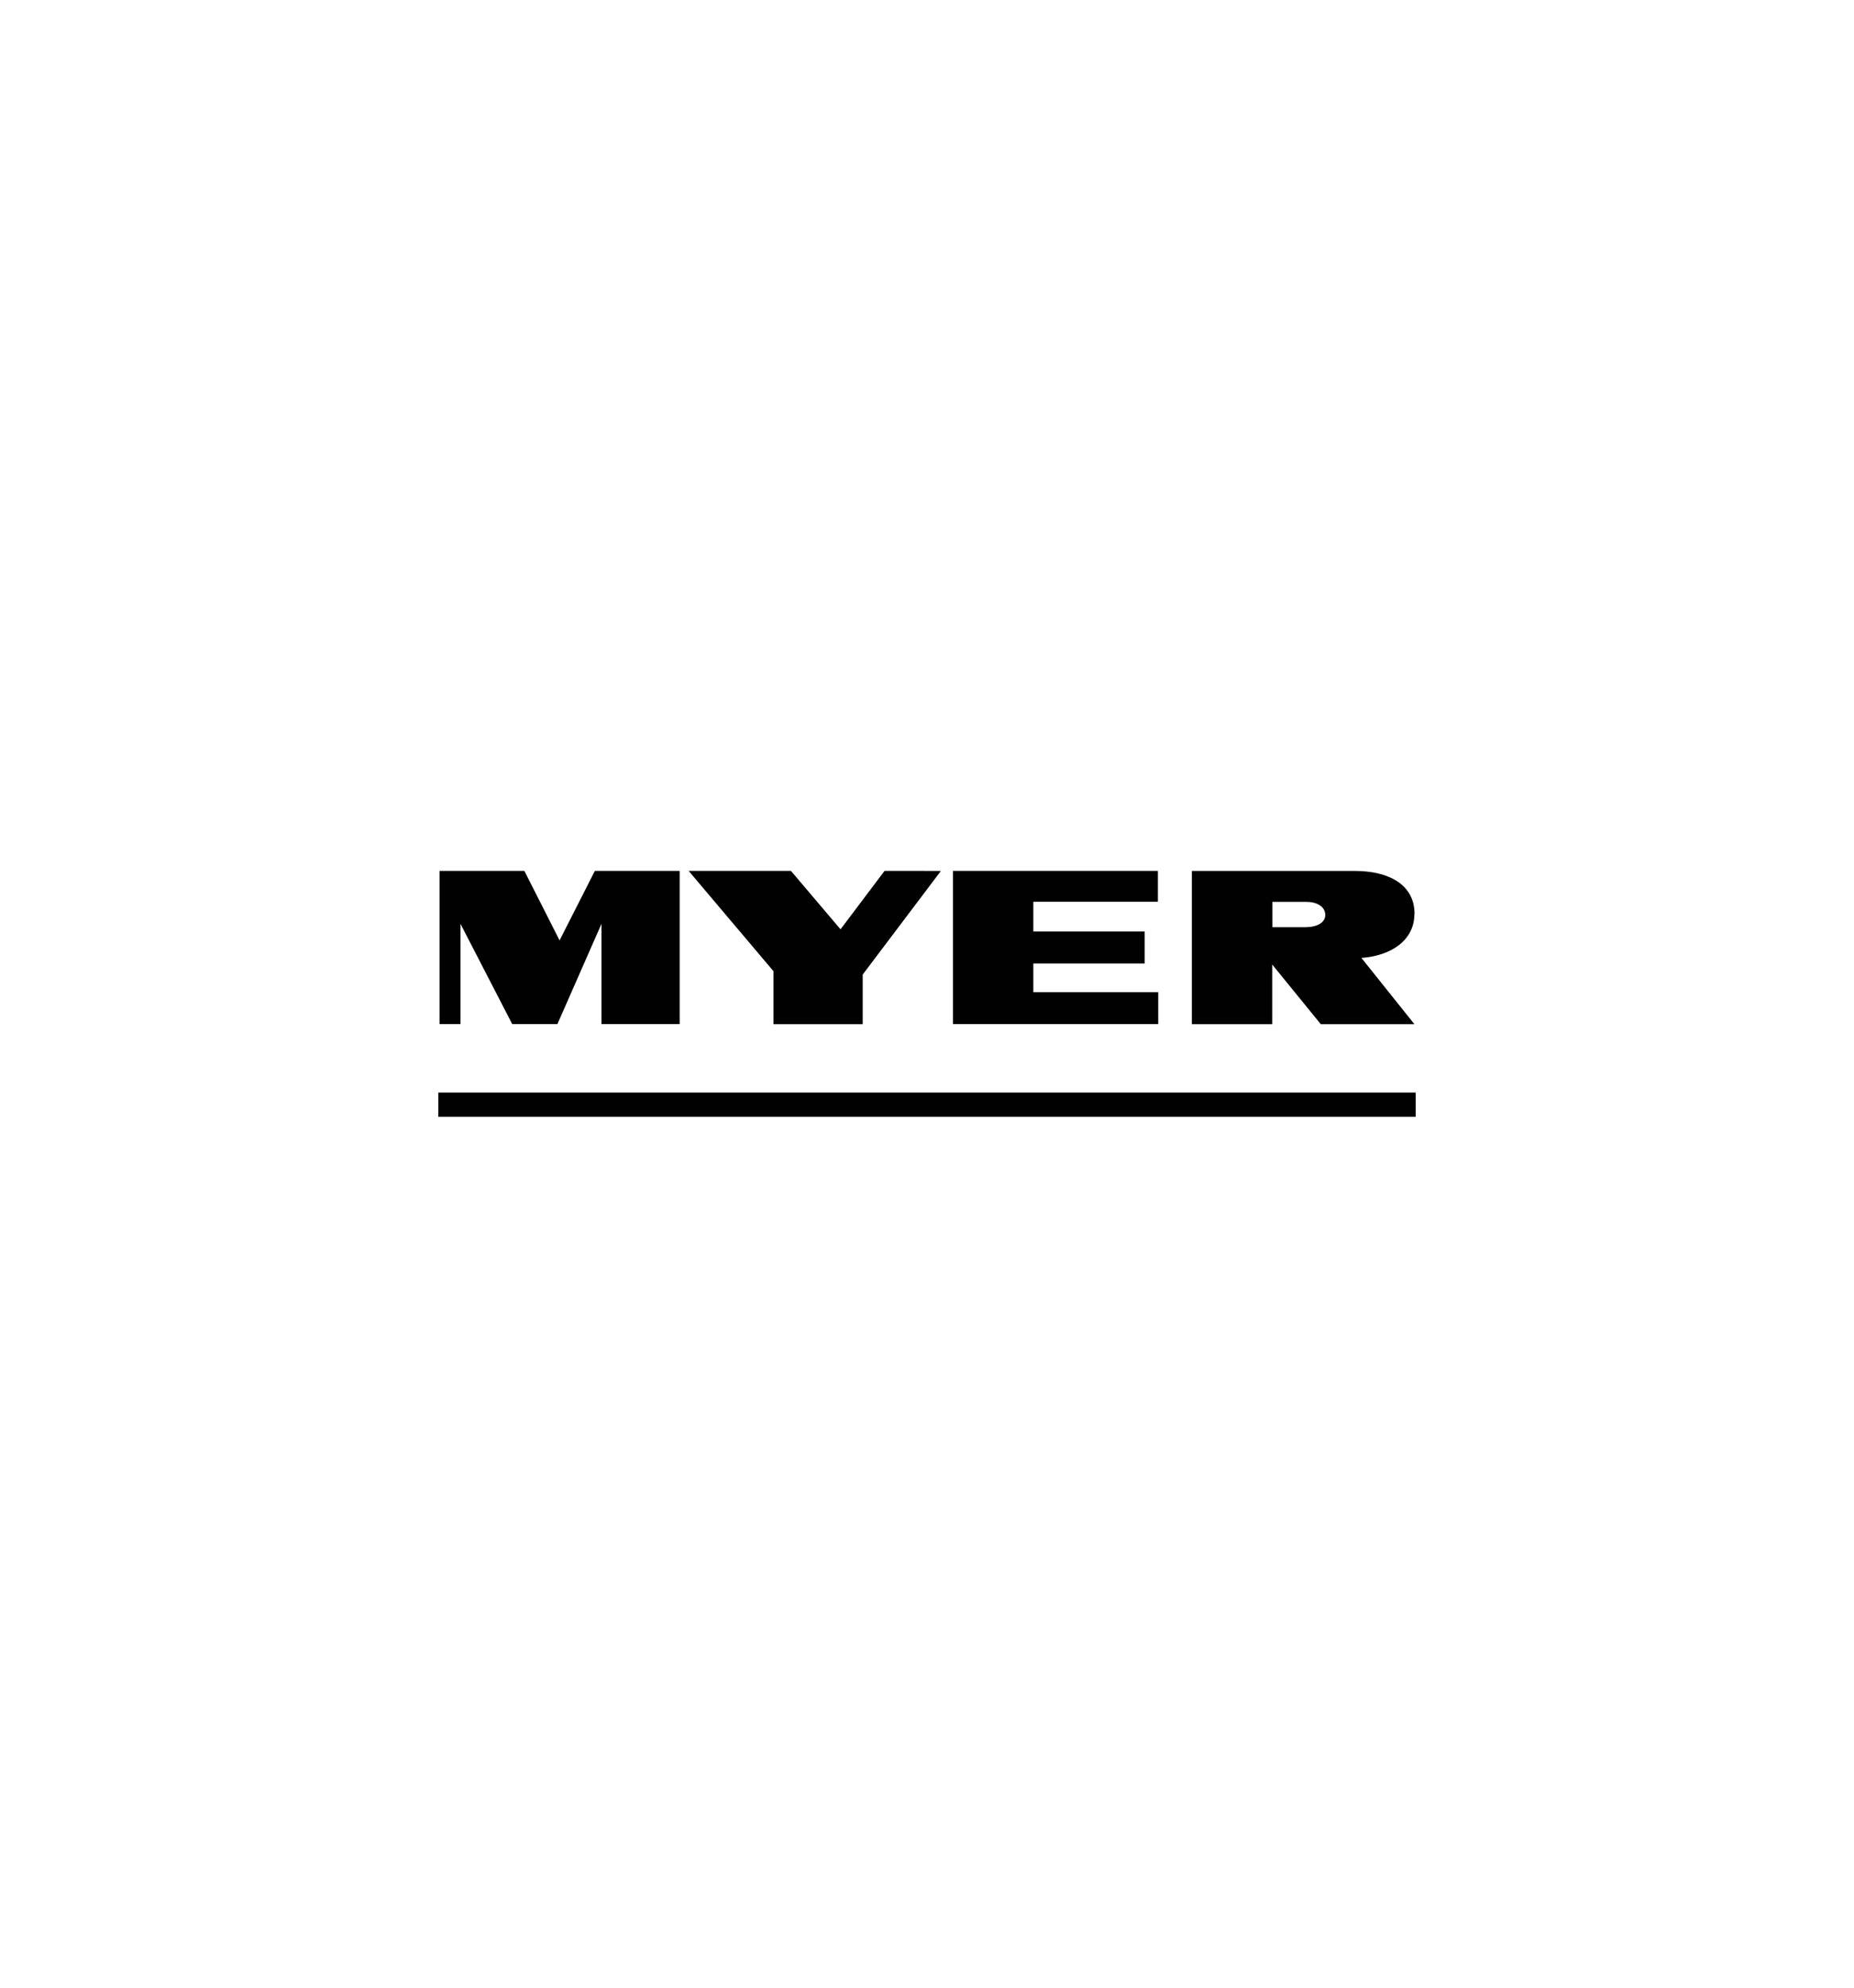 <svg id="Layer_1" data-name="Layer 1" xmlns="http://www.w3.org/2000/svg" viewBox="0 0 280 300"><defs><style>.cls-1{fill:#010101;}</style></defs><title>Myer Logo</title><path class="cls-1" d="M66.2,164.9H213.8v3.66H66.2Z"/><path class="cls-1" d="M133.59,131.44l-6.65,8.82-7.49-8.82H104l12.81,15.14v8h13.48v-7.49l11.81-15.64Z"/><path class="cls-1" d="M143.92,131.44v23.13h31v-4.82H156.06v-4.33h16.81v-4.83H156.06V136.1h18.81v-4.66Z"/><path class="cls-1" d="M89.84,131.44l-5.33,10.49-5.32-10.49H66.38v23.13h3.16V139.43l7.82,15.14h6.82l6.66-15.14v15.14h11.81V131.44Z"/><path class="cls-1" d="M213.63,137.94c0-4.5-4-6.49-9-6.49H180v23.13h12.14v-9l7.33,9h14.14l-8-10c4.5-.33,8-2.66,8-6.65Zm-16.31,2h-5.16v-3.82h5.16c1.5,0,2.83.66,2.83,2C200.15,139.27,198.82,139.93,197.32,139.93Z"/></svg>